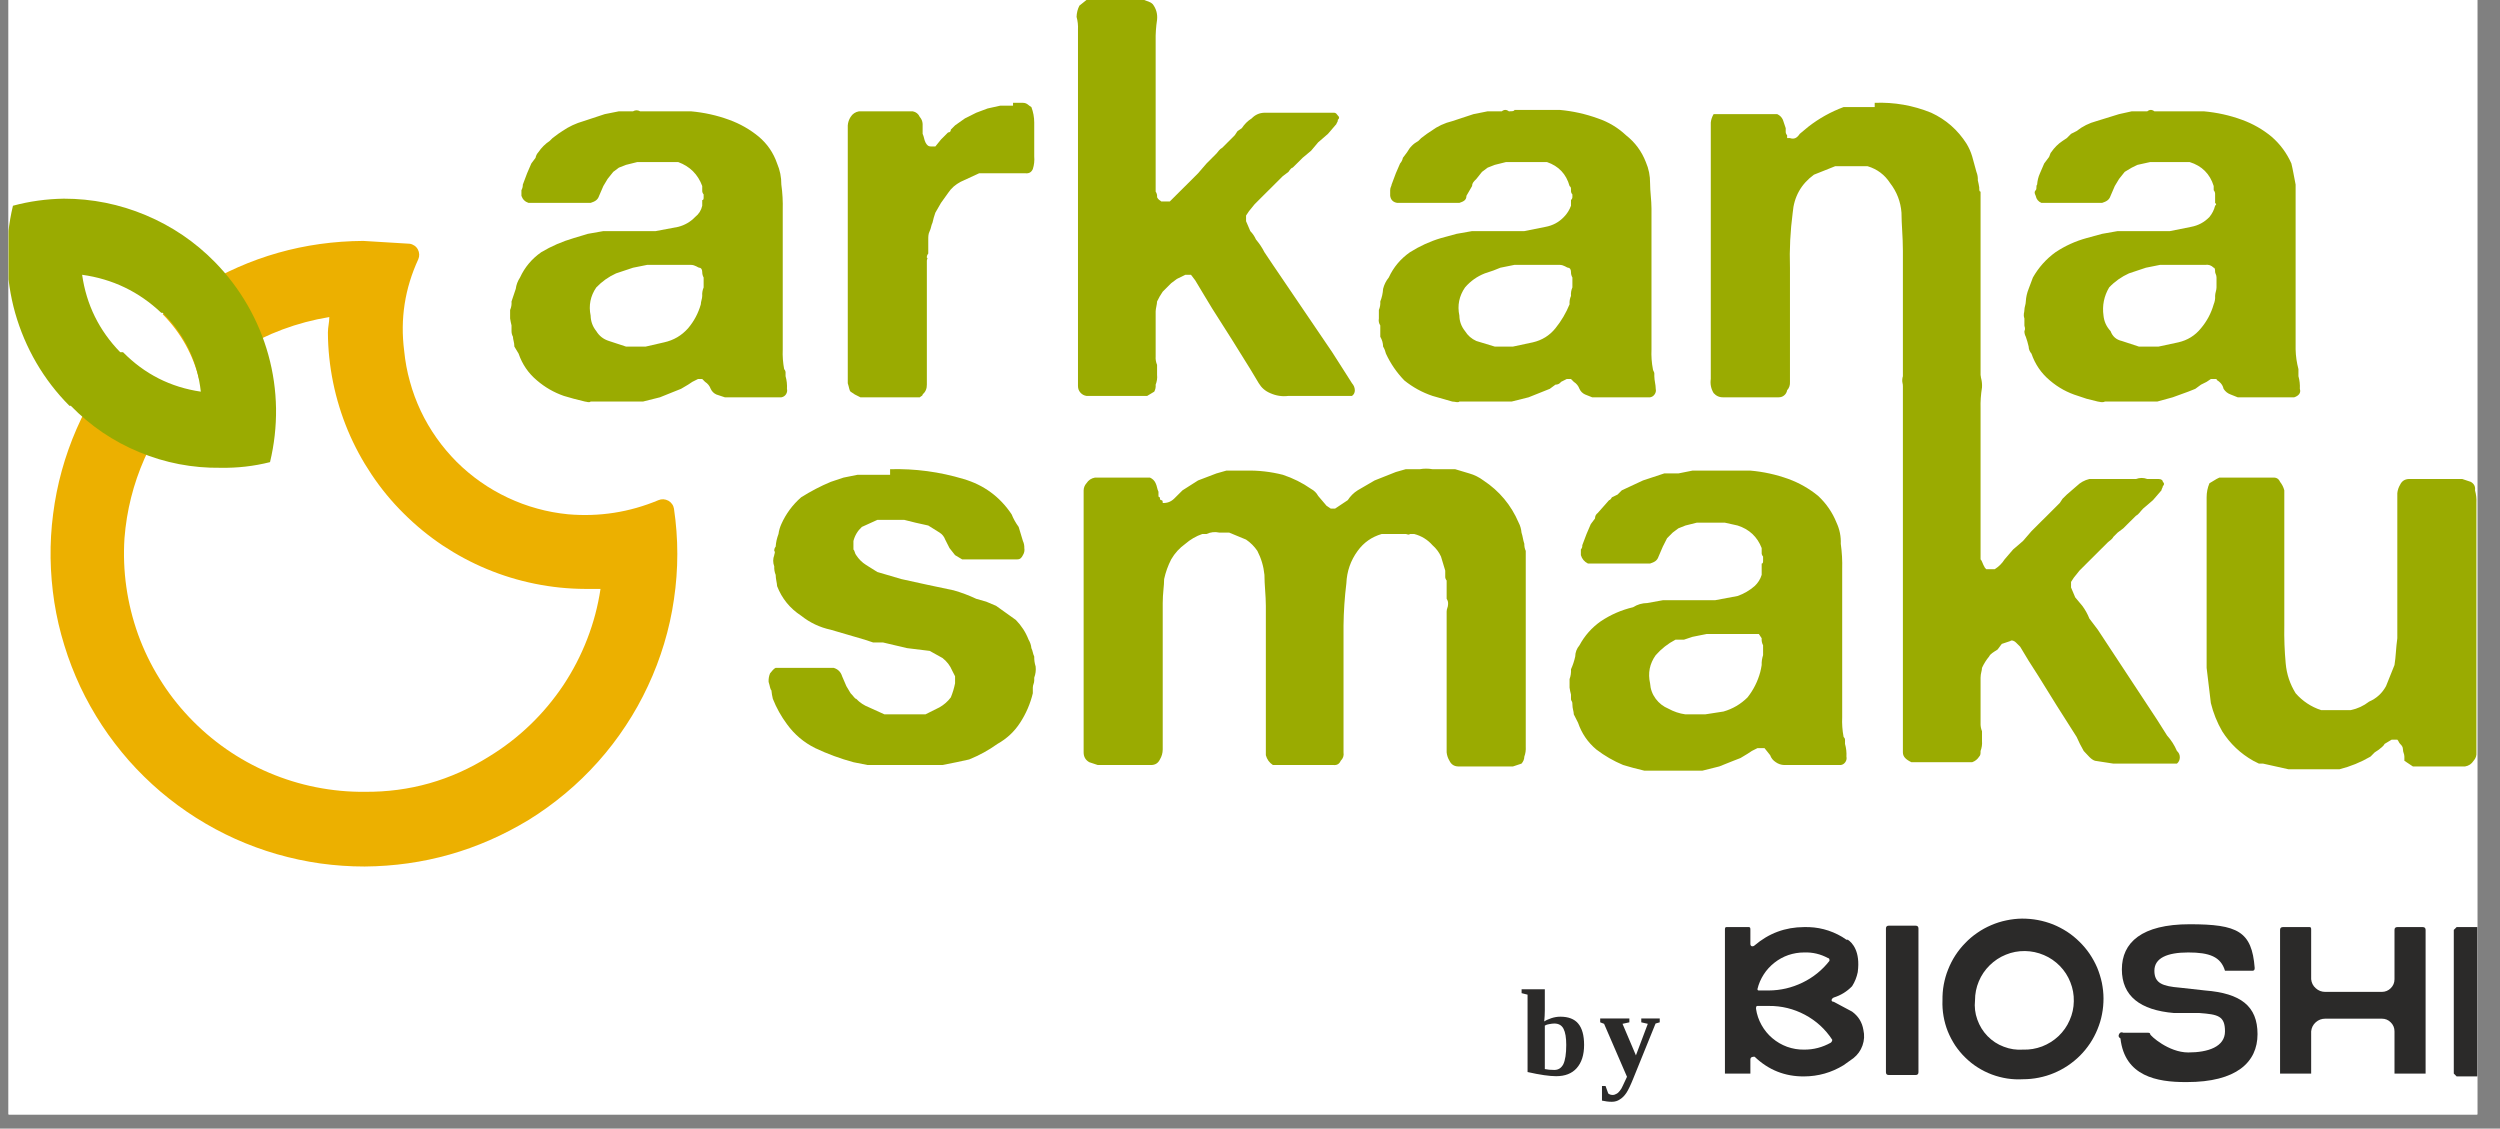 <svg xmlns="http://www.w3.org/2000/svg" xmlns:xlink="http://www.w3.org/1999/xlink" width="175" zoomAndPan="magnify" viewBox="0 0 131.25 59.25" height="79" preserveAspectRatio="xMidYMid meet" version="1.0"><rect x="0" y="0" width="131.25" height="59.25" fill="#808080" stroke="none"/><defs><g/><clipPath id="7a6b76cc94"><path d="M 0.449 0 L 130.059 0 L 130.059 58.508 L 0.449 58.508 Z M 0.449 0 " clip-rule="nonzero"/></clipPath><clipPath id="4bc9885136"><path d="M 128 48 L 130.059 48 L 130.059 57 L 128 57 Z M 128 48 " clip-rule="nonzero"/></clipPath><clipPath id="1460630b7d"><path d="M 0.449 10 L 15 10 L 15 25 L 0.449 25 Z M 0.449 10 " clip-rule="nonzero"/></clipPath><clipPath id="aae97ad620"><path d="M 115 25 L 130.059 25 L 130.059 41 L 115 41 Z M 115 25 " clip-rule="nonzero"/></clipPath></defs><g clip-path="url(#7a6b76cc94)"><path fill="#ffffff" d="M 0.449 0 L 130.059 0 L 130.059 58.508 L 0.449 58.508 Z M 0.449 0 " fill-opacity="1" fill-rule="nonzero"/><path fill="#ffffff" d="M 0.449 0 L 130.059 0 L 130.059 58.508 L 0.449 58.508 Z M 0.449 0 " fill-opacity="1" fill-rule="nonzero"/></g><path fill="#2b2a29" d="M 99.16 48.598 L 100.57 48.598 C 100.668 48.598 100.719 48.648 100.719 48.746 L 100.719 56.289 C 100.719 56.391 100.668 56.438 100.57 56.438 L 99.16 56.438 C 99.062 56.438 99.012 56.391 99.012 56.289 L 99.012 48.746 C 99.012 48.648 99.062 48.598 99.16 48.598 Z M 99.16 48.598 " fill-opacity="1" fill-rule="nonzero"/><path fill="#2b2a29" d="M 101.98 52.52 C 101.977 52.238 101.996 51.965 102.047 51.691 C 102.098 51.418 102.172 51.152 102.277 50.895 C 102.379 50.637 102.504 50.391 102.656 50.156 C 102.809 49.922 102.98 49.707 103.176 49.508 C 103.367 49.309 103.578 49.129 103.809 48.973 C 104.039 48.812 104.281 48.68 104.539 48.57 C 104.793 48.461 105.059 48.375 105.332 48.32 C 105.602 48.262 105.879 48.23 106.156 48.227 C 106.434 48.227 106.711 48.25 106.984 48.301 C 107.258 48.352 107.527 48.43 107.785 48.531 C 108.043 48.637 108.289 48.766 108.52 48.914 C 108.754 49.066 108.969 49.242 109.168 49.438 C 109.367 49.633 109.547 49.844 109.703 50.074 C 109.859 50.305 109.992 50.547 110.102 50.801 C 110.207 51.059 110.289 51.32 110.348 51.594 C 110.402 51.867 110.434 52.141 110.434 52.418 C 110.434 52.695 110.41 52.973 110.355 53.246 C 110.305 53.52 110.223 53.781 110.117 54.039 C 110.012 54.297 109.883 54.543 109.73 54.773 C 109.574 55.004 109.402 55.219 109.203 55.418 C 109.008 55.613 108.793 55.789 108.562 55.945 C 108.332 56.098 108.086 56.23 107.832 56.336 C 107.574 56.445 107.309 56.523 107.035 56.578 C 106.762 56.633 106.484 56.66 106.207 56.66 C 105.93 56.676 105.652 56.664 105.375 56.621 C 105.102 56.578 104.832 56.508 104.57 56.41 C 104.309 56.312 104.062 56.188 103.828 56.039 C 103.59 55.891 103.375 55.715 103.176 55.52 C 102.977 55.328 102.801 55.113 102.645 54.883 C 102.492 54.648 102.363 54.402 102.258 54.145 C 102.156 53.887 102.082 53.621 102.035 53.348 C 101.988 53.07 101.969 52.797 101.98 52.52 Z M 106.207 55.105 C 106.555 55.117 106.887 55.059 107.211 54.938 C 107.535 54.812 107.82 54.633 108.074 54.395 C 108.324 54.156 108.52 53.879 108.656 53.562 C 108.797 53.246 108.871 52.914 108.875 52.57 C 108.883 52.223 108.824 51.891 108.695 51.57 C 108.57 51.246 108.383 50.961 108.145 50.715 C 107.902 50.469 107.621 50.273 107.305 50.141 C 106.984 50.004 106.652 49.934 106.309 49.93 C 105.961 49.926 105.625 49.988 105.305 50.121 C 104.984 50.25 104.703 50.438 104.457 50.68 C 104.211 50.922 104.02 51.203 103.887 51.523 C 103.754 51.84 103.688 52.172 103.688 52.52 C 103.652 52.863 103.691 53.199 103.809 53.527 C 103.926 53.855 104.102 54.145 104.344 54.395 C 104.59 54.645 104.871 54.832 105.199 54.953 C 105.523 55.078 105.859 55.129 106.207 55.105 Z M 106.207 55.105 " fill-opacity="1" fill-rule="nonzero"/><path fill="#2b2a29" d="M 111.473 54.219 L 112.734 54.219 C 112.809 54.219 112.883 54.219 112.883 54.293 C 112.883 54.367 113.844 55.254 114.883 55.254 C 115.922 55.254 116.812 54.957 116.812 54.145 C 116.812 53.332 116.441 53.258 115.477 53.184 L 114.141 53.184 C 112.363 53.035 111.398 52.297 111.398 50.891 C 111.398 49.484 112.438 48.523 114.957 48.523 C 117.48 48.523 118.223 48.895 118.371 50.816 C 118.371 50.965 118.297 50.965 118.223 50.965 L 116.812 50.965 C 116.59 50.227 115.996 50.004 114.883 50.004 C 113.77 50.004 113.105 50.301 113.105 50.965 C 113.105 51.629 113.551 51.777 114.438 51.852 L 115.773 52 C 117.629 52.148 118.52 52.812 118.52 54.293 C 118.52 55.773 117.406 56.809 114.809 56.809 L 114.734 56.809 C 113.254 56.809 111.547 56.512 111.324 54.516 C 111.227 54.465 111.203 54.391 111.25 54.293 C 111.301 54.195 111.375 54.172 111.473 54.219 Z M 111.473 54.219 " fill-opacity="1" fill-rule="nonzero"/><g clip-path="url(#4bc9885136)"><path fill="#2b2a29" d="M 128.973 48.672 L 130.309 48.672 C 130.457 48.672 130.457 48.746 130.457 48.82 L 130.457 56.363 C 130.457 56.438 130.457 56.512 130.309 56.512 L 128.973 56.512 L 128.824 56.363 L 128.824 48.82 Z M 128.973 48.672 " fill-opacity="1" fill-rule="nonzero"/></g><path fill="#2b2a29" d="M 97.828 54.07 C 97.762 53.668 97.562 53.348 97.234 53.109 L 96.27 52.594 C 96.121 52.594 96.121 52.445 96.27 52.371 C 96.641 52.254 96.961 52.059 97.234 51.777 C 97.379 51.551 97.477 51.305 97.531 51.039 C 97.68 49.93 97.234 49.484 97.012 49.336 L 96.938 49.336 L 96.715 49.188 C 96.098 48.824 95.43 48.652 94.711 48.672 C 93.73 48.676 92.863 48.996 92.117 49.633 C 92.043 49.707 91.895 49.707 91.895 49.559 L 91.895 48.82 C 91.895 48.746 91.895 48.672 91.82 48.672 L 90.633 48.672 C 90.559 48.672 90.559 48.746 90.559 48.82 L 90.559 56.363 L 91.895 56.363 L 91.895 55.625 C 91.895 55.477 92.043 55.477 92.117 55.477 C 92.84 56.172 93.707 56.52 94.711 56.512 C 95.461 56.508 96.152 56.312 96.789 55.922 L 97.309 55.551 C 97.527 55.375 97.688 55.152 97.781 54.887 C 97.875 54.617 97.891 54.348 97.828 54.07 Z M 94.711 50.004 C 95.16 49.988 95.578 50.086 95.973 50.301 C 96.047 50.301 96.047 50.371 96.047 50.445 C 95.664 50.934 95.191 51.316 94.633 51.586 C 94.07 51.859 93.48 51.996 92.859 52 L 92.34 52 C 92.289 52 92.266 51.977 92.266 51.926 C 92.332 51.652 92.441 51.398 92.594 51.16 C 92.746 50.922 92.934 50.719 93.156 50.543 C 93.379 50.367 93.621 50.234 93.887 50.141 C 94.156 50.051 94.43 50.004 94.711 50.004 Z M 94.711 55.105 C 94.406 55.109 94.113 55.059 93.824 54.957 C 93.539 54.852 93.281 54.703 93.047 54.504 C 92.816 54.309 92.629 54.078 92.48 53.812 C 92.332 53.547 92.234 53.262 92.191 52.961 C 92.191 52.887 92.191 52.812 92.266 52.812 L 92.859 52.812 C 93.531 52.805 94.164 52.961 94.754 53.273 C 95.348 53.59 95.828 54.027 96.195 54.59 C 96.191 54.648 96.164 54.699 96.121 54.738 C 95.684 54.984 95.215 55.109 94.711 55.105 Z M 94.711 55.105 " fill-opacity="1" fill-rule="nonzero"/><path fill="#2b2a29" d="M 125.043 53.48 L 122.078 53.48 C 121.887 53.48 121.719 53.543 121.578 53.668 C 121.434 53.797 121.355 53.957 121.336 54.145 L 121.336 56.363 L 119.703 56.363 L 119.703 48.82 C 119.703 48.723 119.754 48.672 119.852 48.672 L 121.262 48.672 C 121.336 48.672 121.336 48.746 121.336 48.82 L 121.336 51.41 C 121.355 51.598 121.434 51.758 121.578 51.883 C 121.719 52.012 121.887 52.074 122.078 52.074 L 125.043 52.074 C 125.227 52.074 125.387 52.008 125.516 51.879 C 125.645 51.75 125.711 51.594 125.711 51.41 L 125.711 48.82 C 125.711 48.723 125.762 48.672 125.859 48.672 L 127.195 48.672 C 127.293 48.672 127.344 48.723 127.344 48.82 L 127.344 56.363 L 125.711 56.363 L 125.711 54.145 C 125.711 53.961 125.645 53.805 125.516 53.676 C 125.387 53.543 125.227 53.48 125.043 53.48 Z M 125.043 53.48 " fill-opacity="1" fill-rule="nonzero"/><path fill="#ecb000" d="M 34.57 26.258 C 33.047 26.895 31.465 27.141 29.824 27 C 29.273 26.945 28.734 26.848 28.203 26.699 C 27.672 26.555 27.16 26.363 26.66 26.129 C 26.164 25.895 25.688 25.621 25.238 25.305 C 24.785 24.988 24.367 24.637 23.977 24.25 C 23.59 23.859 23.234 23.441 22.918 22.992 C 22.602 22.543 22.324 22.07 22.09 21.574 C 21.855 21.074 21.664 20.562 21.52 20.031 C 21.371 19.504 21.273 18.965 21.219 18.418 C 21.004 16.746 21.254 15.141 21.961 13.609 C 21.996 13.527 22.012 13.441 22.008 13.352 C 22.004 13.262 21.98 13.176 21.938 13.098 C 21.895 13.016 21.836 12.949 21.762 12.898 C 21.688 12.848 21.605 12.812 21.516 12.797 L 19.07 12.648 C 15.977 12.668 13.109 13.48 10.469 15.09 C 9.793 15.516 9.152 15.984 8.539 16.496 C 9.504 17.477 10.148 18.633 10.469 19.973 C 11.098 19.371 11.789 18.852 12.543 18.418 C 14.008 17.516 15.59 16.926 17.289 16.645 C 17.289 16.938 17.215 17.16 17.215 17.457 C 17.219 18.34 17.312 19.215 17.488 20.078 C 17.664 20.941 17.922 21.781 18.262 22.598 C 18.602 23.41 19.02 24.184 19.512 24.918 C 20.004 25.652 20.562 26.332 21.191 26.953 C 21.816 27.578 22.496 28.137 23.23 28.629 C 23.965 29.117 24.742 29.535 25.559 29.875 C 26.375 30.215 27.219 30.473 28.086 30.648 C 28.953 30.824 29.828 30.914 30.711 30.918 L 31.527 30.918 C 31.391 31.82 31.16 32.699 30.828 33.551 C 30.5 34.402 30.082 35.207 29.578 35.969 C 29.07 36.727 28.488 37.426 27.828 38.059 C 27.172 38.691 26.449 39.246 25.668 39.723 C 23.676 40.973 21.5 41.59 19.145 41.57 C 18.281 41.578 17.43 41.496 16.586 41.328 C 15.738 41.16 14.922 40.906 14.129 40.57 C 13.336 40.234 12.586 39.82 11.879 39.328 C 11.172 38.836 10.523 38.277 9.93 37.652 C 9.34 37.027 8.816 36.352 8.367 35.617 C 7.914 34.887 7.543 34.117 7.25 33.309 C 6.961 32.5 6.754 31.668 6.633 30.82 C 6.512 29.969 6.48 29.113 6.535 28.258 C 6.648 26.809 6.996 25.418 7.582 24.086 C 8.168 22.754 8.957 21.555 9.949 20.488 C 8.598 20.191 7.434 19.547 6.461 18.566 C 5.965 19.164 5.512 19.793 5.102 20.453 C 4.695 21.113 4.332 21.801 4.023 22.512 C 3.711 23.227 3.453 23.957 3.246 24.703 C 3.039 25.453 2.887 26.211 2.789 26.984 C 2.688 27.754 2.645 28.527 2.656 29.305 C 2.668 30.078 2.734 30.852 2.852 31.617 C 2.973 32.387 3.148 33.141 3.379 33.883 C 3.605 34.625 3.887 35.348 4.215 36.051 C 4.547 36.754 4.926 37.43 5.355 38.082 C 5.781 38.73 6.254 39.344 6.766 39.93 C 7.281 40.512 7.836 41.055 8.426 41.559 C 9.02 42.062 9.645 42.523 10.301 42.938 C 10.961 43.355 11.645 43.723 12.355 44.043 C 13.062 44.359 13.793 44.629 14.539 44.844 C 15.289 45.059 16.047 45.223 16.82 45.332 C 17.59 45.438 18.363 45.492 19.145 45.492 C 22.234 45.465 25.102 44.652 27.746 43.051 C 28.426 42.633 29.07 42.164 29.684 41.652 C 30.297 41.141 30.867 40.586 31.398 39.992 C 31.93 39.395 32.414 38.766 32.852 38.098 C 33.293 37.434 33.68 36.738 34.016 36.016 C 34.355 35.293 34.637 34.551 34.867 33.789 C 35.098 33.023 35.27 32.246 35.383 31.461 C 35.5 30.672 35.559 29.879 35.559 29.082 C 35.559 28.285 35.5 27.492 35.383 26.703 C 35.367 26.613 35.336 26.531 35.281 26.461 C 35.23 26.387 35.164 26.328 35.086 26.285 C 35.004 26.242 34.918 26.219 34.828 26.211 C 34.738 26.207 34.652 26.223 34.57 26.258 Z M 34.57 26.258 " fill-opacity="1" fill-rule="nonzero"/><g clip-path="url(#1460630b7d)"><path fill="#9aab01" d="M 4.312 14.426 C 5.91 14.648 7.293 15.312 8.465 16.422 L 8.539 16.422 C 9.695 17.566 10.363 18.945 10.543 20.562 C 8.949 20.328 7.59 19.637 6.461 18.492 L 6.312 18.492 C 5.203 17.352 4.535 15.996 4.312 14.426 M 3.348 10.43 C 2.441 10.445 1.551 10.566 0.68 10.801 C 0.457 11.727 0.359 12.672 0.379 13.625 C 0.398 14.578 0.539 15.516 0.797 16.434 C 1.059 17.352 1.43 18.227 1.91 19.051 C 2.391 19.875 2.969 20.625 3.645 21.305 L 3.719 21.305 C 4.75 22.363 5.945 23.172 7.312 23.738 C 8.68 24.305 10.102 24.578 11.578 24.559 C 12.457 24.574 13.324 24.477 14.176 24.262 C 14.398 23.336 14.504 22.398 14.492 21.445 C 14.477 20.492 14.344 19.555 14.09 18.637 C 13.836 17.719 13.473 16.848 12.996 16.02 C 12.52 15.195 11.949 14.441 11.281 13.758 C 10.238 12.695 9.027 11.875 7.652 11.297 C 6.273 10.719 4.84 10.43 3.348 10.43 Z M 3.348 10.43 " fill-opacity="1" fill-rule="nonzero"/></g><path fill="#9aab01" d="M 41.242 19.75 C 41.305 19.969 41.328 20.191 41.316 20.414 C 41.34 20.52 41.32 20.613 41.266 20.699 C 41.207 20.789 41.125 20.84 41.02 20.859 L 38.055 20.859 L 37.609 20.711 C 37.473 20.648 37.375 20.551 37.312 20.414 C 37.254 20.258 37.156 20.137 37.016 20.047 L 36.867 19.898 L 36.645 19.898 L 36.348 20.047 L 36.125 20.195 L 35.754 20.414 L 35.383 20.562 L 34.645 20.859 L 33.754 21.082 L 31.008 21.082 C 30.934 21.156 30.785 21.082 30.711 21.082 L 30.121 20.934 L 29.602 20.785 C 29.078 20.602 28.609 20.332 28.191 19.973 C 27.738 19.594 27.418 19.125 27.227 18.566 L 27.004 18.195 C 27.004 17.973 26.93 17.828 26.93 17.68 C 26.879 17.586 26.855 17.488 26.855 17.383 L 26.855 17.086 C 26.824 16.965 26.801 16.84 26.781 16.719 L 26.781 16.273 C 26.844 16.133 26.867 15.984 26.855 15.828 L 27.078 15.164 C 27.105 14.949 27.18 14.754 27.301 14.57 C 27.551 14.027 27.922 13.586 28.414 13.242 C 28.949 12.922 29.52 12.676 30.121 12.5 L 30.859 12.277 L 31.676 12.133 L 34.422 12.133 L 35.605 11.91 C 35.953 11.82 36.25 11.648 36.496 11.391 C 36.691 11.238 36.816 11.039 36.867 10.801 L 36.867 10.504 C 36.941 10.504 36.941 10.43 36.941 10.355 L 36.941 10.207 C 36.887 10.145 36.859 10.07 36.867 9.984 L 36.867 9.766 C 36.641 9.152 36.219 8.734 35.605 8.508 L 33.457 8.508 L 32.863 8.656 L 32.492 8.801 L 32.195 9.023 L 31.898 9.395 L 31.676 9.766 L 31.453 10.281 C 31.379 10.504 31.23 10.578 31.008 10.652 L 27.746 10.652 C 27.562 10.59 27.438 10.465 27.375 10.281 L 27.375 9.984 C 27.426 9.895 27.449 9.797 27.449 9.691 L 27.672 9.098 L 27.895 8.582 L 28.117 8.285 C 28.137 8.172 28.188 8.074 28.266 7.988 C 28.426 7.754 28.621 7.555 28.859 7.398 L 29.008 7.25 L 29.305 7.027 L 29.527 6.879 C 29.867 6.645 30.238 6.473 30.637 6.359 L 31.75 5.992 L 32.492 5.844 L 33.234 5.844 C 33.359 5.773 33.48 5.773 33.605 5.844 L 36.273 5.844 C 36.961 5.906 37.629 6.051 38.277 6.289 C 38.848 6.496 39.367 6.789 39.836 7.176 C 40.285 7.555 40.605 8.023 40.797 8.582 C 40.949 8.934 41.023 9.305 41.02 9.691 C 41.082 10.133 41.105 10.574 41.094 11.02 L 41.094 18.344 C 41.078 18.691 41.105 19.039 41.168 19.379 C 41.227 19.441 41.25 19.516 41.242 19.602 Z M 36.941 15.238 L 36.941 14.57 C 36.891 14.48 36.867 14.383 36.867 14.277 C 36.867 14.129 36.793 14.055 36.719 14.055 C 36.645 14.055 36.496 13.906 36.273 13.906 L 33.977 13.906 L 33.234 14.055 L 32.344 14.352 C 31.949 14.531 31.605 14.777 31.305 15.09 C 30.996 15.539 30.898 16.035 31.008 16.57 C 31.016 16.875 31.113 17.145 31.305 17.383 C 31.461 17.641 31.684 17.812 31.973 17.902 L 32.863 18.195 L 33.902 18.195 L 34.867 17.973 C 35.367 17.863 35.785 17.617 36.125 17.234 C 36.438 16.863 36.66 16.445 36.793 15.977 C 36.793 15.828 36.867 15.68 36.867 15.535 C 36.855 15.379 36.883 15.23 36.941 15.09 Z M 36.941 15.238 " fill-opacity="1" fill-rule="nonzero"/><path fill="#9aab01" d="M 53.184 5.398 L 53.703 5.398 C 53.926 5.398 54 5.547 54.148 5.621 C 54.246 5.883 54.297 6.156 54.297 6.434 L 54.297 8.211 C 54.316 8.438 54.293 8.66 54.223 8.875 C 54.152 9.039 54.027 9.113 53.852 9.098 L 51.402 9.098 L 50.438 9.543 C 50.164 9.684 49.941 9.879 49.773 10.133 L 49.402 10.652 L 49.105 11.168 C 49.043 11.34 48.996 11.512 48.957 11.688 C 48.883 11.836 48.883 11.984 48.809 12.133 C 48.734 12.277 48.734 12.426 48.734 12.574 L 48.734 13.312 C 48.676 13.379 48.652 13.453 48.66 13.535 C 48.734 13.535 48.66 13.609 48.66 13.684 L 48.66 20.195 C 48.664 20.402 48.59 20.574 48.438 20.711 C 48.438 20.785 48.363 20.785 48.289 20.859 L 45.172 20.859 L 44.879 20.711 L 44.656 20.562 C 44.582 20.488 44.582 20.34 44.508 20.121 L 44.508 6.582 C 44.52 6.426 44.57 6.277 44.656 6.141 C 44.758 5.977 44.906 5.879 45.098 5.844 L 47.918 5.844 C 48.094 5.879 48.215 5.977 48.289 6.141 C 48.383 6.246 48.43 6.367 48.438 6.508 L 48.438 7.027 C 48.512 7.176 48.512 7.324 48.586 7.473 C 48.66 7.617 48.734 7.691 48.883 7.691 L 49.105 7.691 L 49.402 7.324 L 49.773 6.953 C 49.871 6.953 49.918 6.902 49.918 6.805 L 50.141 6.582 L 50.66 6.215 L 51.254 5.918 L 51.848 5.695 L 52.516 5.547 L 53.184 5.547 Z M 53.184 5.398 " fill-opacity="1" fill-rule="nonzero"/><path fill="#9aab01" d="M 57.336 0 L 60.078 0 C 60.227 0.074 60.375 0.074 60.523 0.223 C 60.703 0.465 60.777 0.734 60.746 1.035 C 60.691 1.402 60.664 1.773 60.672 2.145 L 60.672 10.059 C 60.734 10.148 60.758 10.246 60.746 10.355 C 60.82 10.504 60.895 10.504 60.969 10.578 L 61.414 10.578 L 61.934 10.059 L 62.379 9.617 L 62.898 9.098 L 63.344 8.582 L 63.863 8.062 C 63.938 7.988 64.012 7.84 64.16 7.766 L 64.824 7.102 L 64.973 6.879 L 65.195 6.73 C 65.332 6.52 65.504 6.348 65.715 6.215 C 65.898 6.023 66.121 5.926 66.383 5.918 L 70.016 5.918 C 70.164 5.918 70.164 5.992 70.238 6.066 C 70.324 6.141 70.324 6.215 70.238 6.289 C 70.238 6.434 70.164 6.434 70.164 6.508 L 69.719 7.027 L 69.203 7.473 L 68.832 7.914 L 68.387 8.285 L 68.164 8.508 L 67.867 8.801 C 67.816 8.801 67.742 8.875 67.645 9.023 L 67.348 9.246 L 66.234 10.355 L 65.863 10.727 L 65.566 11.094 L 65.418 11.316 L 65.418 11.613 L 65.641 12.133 C 65.766 12.262 65.867 12.41 65.938 12.574 C 66.113 12.781 66.262 13 66.383 13.242 L 66.828 13.906 L 69.941 18.492 L 70.461 19.305 L 70.98 20.121 C 71.074 20.227 71.125 20.348 71.129 20.488 C 71.129 20.613 71.082 20.711 70.98 20.785 L 67.645 20.785 C 67.309 20.828 66.988 20.777 66.68 20.637 C 66.426 20.531 66.227 20.355 66.086 20.121 L 65.641 19.379 L 64.676 17.828 L 63.641 16.199 L 63.195 15.461 L 62.75 14.719 L 62.527 14.426 L 62.23 14.426 L 61.785 14.645 L 61.488 14.867 L 61.043 15.312 C 60.93 15.477 60.828 15.648 60.746 15.828 C 60.746 15.977 60.672 16.199 60.672 16.348 L 60.672 18.715 C 60.66 18.867 60.688 19.016 60.746 19.156 L 60.746 19.676 C 60.766 19.855 60.738 20.027 60.672 20.195 C 60.684 20.324 60.66 20.449 60.598 20.562 L 60.227 20.785 L 57.039 20.785 C 56.91 20.766 56.805 20.707 56.719 20.609 C 56.633 20.512 56.594 20.398 56.594 20.266 L 56.594 1.555 C 56.605 1.328 56.582 1.105 56.52 0.887 C 56.527 0.68 56.574 0.48 56.668 0.297 L 57.039 0 Z M 57.336 0 " fill-opacity="1" fill-rule="nonzero"/><path fill="#9aab01" d="M 86.852 19.75 C 86.852 19.973 86.926 20.195 86.926 20.414 C 86.949 20.52 86.93 20.613 86.871 20.699 C 86.812 20.789 86.734 20.84 86.629 20.859 L 83.59 20.859 L 83.219 20.711 C 83.082 20.648 82.984 20.551 82.922 20.414 C 82.863 20.258 82.766 20.137 82.625 20.047 L 82.477 19.898 L 82.254 19.898 L 81.957 20.047 C 81.883 20.145 81.785 20.195 81.66 20.195 L 81.363 20.414 L 80.25 20.859 L 79.359 21.082 L 76.617 21.082 C 76.543 21.156 76.395 21.082 76.246 21.082 L 75.207 20.785 C 74.664 20.602 74.172 20.332 73.727 19.973 C 73.324 19.555 73.004 19.09 72.762 18.566 C 72.73 18.434 72.684 18.312 72.613 18.195 C 72.609 18.012 72.559 17.836 72.465 17.68 L 72.465 17.086 C 72.391 16.973 72.367 16.852 72.391 16.719 L 72.391 16.273 C 72.449 16.133 72.477 15.984 72.465 15.828 C 72.551 15.617 72.598 15.395 72.613 15.164 C 72.668 14.945 72.766 14.746 72.91 14.57 C 73.16 14.027 73.531 13.586 74.023 13.242 C 74.531 12.922 75.074 12.672 75.652 12.5 L 76.469 12.277 L 77.285 12.133 L 80.027 12.133 L 81.141 11.91 C 81.52 11.84 81.84 11.668 82.105 11.391 C 82.273 11.223 82.395 11.023 82.477 10.801 L 82.477 10.504 C 82.52 10.465 82.547 10.414 82.551 10.355 L 82.551 10.207 C 82.492 10.145 82.469 10.07 82.477 9.984 C 82.477 9.836 82.477 9.836 82.402 9.766 C 82.227 9.137 81.832 8.719 81.215 8.508 L 79.066 8.508 L 78.473 8.656 L 78.102 8.801 L 77.805 9.023 L 77.508 9.395 C 77.359 9.543 77.285 9.617 77.285 9.766 L 76.988 10.281 C 76.988 10.504 76.84 10.578 76.617 10.652 L 73.355 10.652 C 73.141 10.617 73.016 10.496 72.984 10.281 L 72.984 9.984 C 72.984 9.836 73.059 9.766 73.059 9.691 L 73.281 9.098 L 73.504 8.582 C 73.582 8.496 73.629 8.398 73.652 8.285 L 73.875 7.988 C 74.012 7.734 74.211 7.535 74.465 7.398 L 74.613 7.25 L 74.91 7.027 L 75.133 6.879 C 75.469 6.629 75.84 6.457 76.246 6.359 L 77.359 5.992 L 78.102 5.844 L 78.844 5.844 C 78.965 5.746 79.09 5.746 79.215 5.844 C 79.359 5.844 79.508 5.844 79.508 5.77 L 81.883 5.77 C 82.57 5.832 83.238 5.98 83.887 6.215 C 84.441 6.402 84.938 6.699 85.367 7.102 C 85.844 7.477 86.188 7.945 86.406 8.508 C 86.559 8.859 86.633 9.23 86.629 9.617 C 86.629 10.059 86.703 10.504 86.703 10.949 L 86.703 18.344 C 86.688 18.691 86.711 19.039 86.777 19.379 C 86.777 19.453 86.852 19.527 86.852 19.602 Z M 82.551 15.238 L 82.551 14.57 C 82.5 14.48 82.473 14.383 82.477 14.277 C 82.477 14.129 82.402 14.055 82.328 14.055 C 82.254 14.055 82.105 13.906 81.883 13.906 L 79.508 13.906 L 78.77 14.055 L 78.398 14.203 L 77.953 14.352 C 77.547 14.512 77.199 14.758 76.914 15.09 C 76.605 15.539 76.504 16.035 76.617 16.57 C 76.621 16.875 76.723 17.145 76.914 17.383 C 77.059 17.617 77.258 17.789 77.508 17.902 L 78.473 18.195 L 79.434 18.195 L 80.473 17.973 C 80.953 17.863 81.352 17.617 81.66 17.234 C 81.969 16.852 82.215 16.434 82.402 15.977 C 82.391 15.824 82.414 15.676 82.477 15.535 C 82.465 15.379 82.488 15.23 82.551 15.09 Z M 82.551 15.238 " fill-opacity="1" fill-rule="nonzero"/><path fill="#9aab01" d="M 98.422 5.398 C 99.445 5.359 100.434 5.531 101.387 5.918 C 102.164 6.277 102.781 6.82 103.242 7.543 C 103.371 7.754 103.469 7.977 103.539 8.211 L 103.762 9.023 C 103.82 9.168 103.844 9.312 103.836 9.469 C 103.867 9.59 103.891 9.715 103.91 9.836 C 103.91 9.984 103.91 10.059 103.98 10.059 L 103.98 20.266 C 103.988 20.406 103.949 20.531 103.863 20.641 C 103.781 20.754 103.672 20.824 103.539 20.859 L 100.496 20.859 C 100.305 20.824 100.156 20.727 100.051 20.562 C 99.938 20.438 99.891 20.289 99.902 20.121 L 99.902 13.168 C 99.902 12.426 99.828 11.762 99.828 11.168 C 99.785 10.594 99.586 10.074 99.234 9.617 C 98.949 9.176 98.555 8.879 98.051 8.727 L 96.344 8.727 L 95.23 9.172 C 94.555 9.668 94.184 10.332 94.117 11.168 C 93.992 12.125 93.941 13.09 93.973 14.055 L 93.973 20.047 C 93.984 20.215 93.938 20.363 93.824 20.488 C 93.805 20.598 93.754 20.688 93.668 20.758 C 93.586 20.828 93.488 20.859 93.379 20.859 L 90.484 20.859 C 90.277 20.867 90.105 20.793 89.965 20.637 C 89.828 20.41 89.777 20.16 89.816 19.898 L 89.816 6.434 C 89.832 6.277 89.883 6.129 89.965 5.992 L 93.305 5.992 C 93.441 6.055 93.539 6.152 93.602 6.289 L 93.75 6.73 L 93.75 6.879 C 93.742 6.965 93.766 7.039 93.824 7.102 L 93.824 7.25 L 93.973 7.25 C 94.191 7.324 94.34 7.25 94.488 7.027 L 94.934 6.656 C 95.5 6.215 96.117 5.871 96.789 5.621 L 98.422 5.621 Z M 98.422 5.398 " fill-opacity="1" fill-rule="nonzero"/><path fill="#9aab01" d="M 120.668 19.75 C 120.73 19.969 120.754 20.191 120.742 20.414 C 120.816 20.637 120.668 20.785 120.445 20.859 L 117.48 20.859 L 117.109 20.711 C 116.953 20.656 116.828 20.555 116.738 20.414 C 116.707 20.266 116.633 20.145 116.516 20.047 C 116.441 19.973 116.367 19.973 116.367 19.898 L 116.07 19.898 L 115.848 20.047 L 115.551 20.195 L 115.254 20.414 L 114.883 20.562 L 114.066 20.859 L 113.254 21.082 L 110.508 21.082 C 110.359 21.156 110.211 21.082 110.137 21.082 L 109.543 20.934 L 109.098 20.785 C 108.547 20.617 108.055 20.348 107.617 19.973 C 107.164 19.594 106.844 19.125 106.652 18.566 C 106.559 18.461 106.508 18.336 106.504 18.195 C 106.465 18.02 106.414 17.848 106.355 17.68 C 106.305 17.586 106.281 17.488 106.281 17.383 C 106.355 17.234 106.281 17.16 106.281 17.086 L 106.281 16.719 C 106.207 16.496 106.281 16.422 106.281 16.273 C 106.281 16.125 106.355 15.977 106.355 15.828 C 106.367 15.598 106.418 15.379 106.504 15.164 L 106.727 14.57 C 107.027 14.043 107.422 13.598 107.914 13.242 C 108.418 12.906 108.961 12.66 109.543 12.5 L 110.359 12.277 L 111.176 12.133 L 113.918 12.133 L 115.031 11.91 C 115.41 11.84 115.73 11.668 115.996 11.391 C 116.141 11.215 116.238 11.02 116.293 10.801 C 116.367 10.727 116.367 10.727 116.293 10.652 L 116.293 10.207 C 116.301 10.125 116.273 10.051 116.219 9.984 L 116.219 9.766 C 116.02 9.125 115.598 8.707 114.957 8.508 L 112.883 8.508 L 112.215 8.656 L 111.918 8.801 L 111.547 9.023 L 111.25 9.395 L 111.027 9.766 L 110.805 10.281 C 110.73 10.504 110.582 10.578 110.359 10.652 L 107.172 10.652 C 107.008 10.578 106.91 10.457 106.875 10.281 C 106.801 10.133 106.801 10.059 106.875 9.984 C 106.949 9.91 106.875 9.766 106.949 9.691 C 106.965 9.484 107.012 9.285 107.098 9.098 L 107.32 8.582 L 107.543 8.285 C 107.617 8.211 107.617 8.062 107.691 7.988 C 107.852 7.754 108.047 7.555 108.285 7.398 L 108.508 7.25 L 108.73 7.027 L 109.023 6.879 C 109.332 6.633 109.68 6.461 110.062 6.359 L 111.25 5.992 L 111.918 5.844 L 112.734 5.844 C 112.855 5.746 112.98 5.746 113.105 5.844 L 115.699 5.844 C 116.387 5.906 117.055 6.051 117.703 6.289 C 118.273 6.496 118.789 6.789 119.258 7.176 C 119.707 7.566 120.055 8.035 120.297 8.582 C 120.371 8.875 120.445 9.32 120.52 9.691 L 120.52 18.344 C 120.527 18.695 120.578 19.039 120.668 19.379 Z M 116.367 15.238 L 116.367 14.57 C 116.367 14.426 116.293 14.352 116.293 14.277 C 116.293 14.203 116.293 14.055 116.219 14.055 C 116.094 13.93 115.945 13.879 115.773 13.906 L 113.402 13.906 L 112.66 14.055 L 111.77 14.352 C 111.375 14.531 111.027 14.777 110.73 15.09 C 110.461 15.547 110.359 16.043 110.434 16.57 C 110.465 16.883 110.59 17.152 110.805 17.383 C 110.906 17.664 111.105 17.836 111.398 17.902 L 112.289 18.195 L 113.328 18.195 L 114.363 17.973 C 114.844 17.863 115.242 17.617 115.551 17.234 C 115.863 16.863 116.086 16.445 116.219 15.977 C 116.277 15.836 116.305 15.688 116.293 15.535 C 116.293 15.387 116.367 15.238 116.367 15.09 Z M 116.367 15.238 " fill-opacity="1" fill-rule="nonzero"/><path fill="#9aab01" d="M 46.73 24.633 C 48.043 24.598 49.328 24.77 50.586 25.148 C 51.652 25.461 52.492 26.078 53.109 27 C 53.203 27.234 53.328 27.457 53.48 27.664 L 53.703 28.402 C 53.758 28.52 53.781 28.645 53.777 28.773 C 53.801 28.906 53.773 29.031 53.703 29.145 C 53.629 29.293 53.555 29.367 53.406 29.367 L 50.512 29.367 L 50.141 29.145 L 49.848 28.773 L 49.625 28.332 C 49.566 28.172 49.469 28.051 49.328 27.961 L 48.734 27.59 L 48.066 27.441 L 47.473 27.293 L 46.062 27.293 L 45.246 27.664 C 45.027 27.867 44.879 28.113 44.805 28.402 L 44.805 28.848 C 44.879 28.922 44.879 29.07 44.949 29.145 C 45.086 29.355 45.258 29.527 45.469 29.66 L 46.062 30.031 L 47.324 30.402 L 48.66 30.695 L 50.066 30.992 C 50.477 31.109 50.871 31.258 51.254 31.438 L 51.773 31.586 L 52.293 31.805 L 53.332 32.547 C 53.625 32.848 53.848 33.191 54 33.582 C 54.082 33.719 54.133 33.867 54.148 34.027 C 54.223 34.172 54.223 34.32 54.297 34.469 C 54.293 34.645 54.316 34.82 54.371 34.988 C 54.395 35.191 54.367 35.387 54.297 35.578 L 54.297 35.727 C 54.297 35.875 54.223 35.949 54.223 36.098 L 54.223 36.395 C 54.09 36.949 53.867 37.465 53.555 37.945 C 53.25 38.414 52.855 38.781 52.367 39.055 C 51.906 39.387 51.41 39.656 50.883 39.871 L 50.215 40.016 L 49.477 40.164 L 45.543 40.164 L 44.805 40.016 C 44.113 39.828 43.445 39.582 42.801 39.277 C 42.203 38.98 41.707 38.559 41.316 38.02 C 41.012 37.609 40.762 37.164 40.574 36.688 C 40.539 36.543 40.512 36.395 40.5 36.246 C 40.426 36.172 40.426 36.023 40.352 35.801 C 40.344 35.648 40.367 35.5 40.426 35.355 C 40.5 35.281 40.574 35.137 40.723 35.062 L 43.766 35.062 C 43.992 35.129 44.141 35.277 44.211 35.504 L 44.434 36.023 L 44.656 36.395 C 44.805 36.539 44.879 36.688 44.949 36.688 C 45.141 36.887 45.363 37.035 45.617 37.133 L 46.434 37.504 L 48.586 37.504 L 49.328 37.133 C 49.559 37 49.758 36.828 49.918 36.613 C 50.016 36.375 50.09 36.129 50.141 35.875 L 50.141 35.504 L 49.992 35.211 C 49.879 34.941 49.707 34.719 49.477 34.543 L 48.809 34.172 L 47.621 34.027 L 46.359 33.73 L 45.84 33.73 L 45.395 33.582 L 43.617 33.062 C 43.039 32.938 42.52 32.691 42.059 32.324 C 41.473 31.941 41.051 31.426 40.797 30.77 C 40.797 30.625 40.723 30.402 40.723 30.18 C 40.664 30.039 40.641 29.891 40.648 29.734 C 40.574 29.539 40.574 29.34 40.648 29.145 C 40.648 29.07 40.723 28.996 40.648 28.922 C 40.645 28.836 40.668 28.762 40.723 28.699 C 40.738 28.469 40.789 28.25 40.871 28.035 C 40.895 27.855 40.945 27.684 41.02 27.516 C 41.262 26.973 41.609 26.504 42.059 26.109 C 42.555 25.797 43.074 25.523 43.617 25.297 L 44.285 25.074 L 45.023 24.926 L 46.73 24.926 Z M 46.73 24.633 " fill-opacity="1" fill-rule="nonzero"/><path fill="#9aab01" d="M 65.418 24.707 C 66.07 24.691 66.715 24.766 67.348 24.926 C 67.879 25.102 68.375 25.348 68.832 25.668 C 68.992 25.754 69.117 25.875 69.203 26.035 L 69.645 26.555 L 69.867 26.703 L 70.09 26.703 L 70.758 26.258 C 70.895 26.047 71.066 25.875 71.277 25.742 L 72.168 25.223 L 73.281 24.781 L 73.801 24.633 L 74.539 24.633 C 74.762 24.594 74.984 24.594 75.207 24.633 L 76.395 24.633 L 77.137 24.855 C 77.406 24.93 77.652 25.055 77.879 25.223 C 78.719 25.777 79.336 26.52 79.73 27.441 C 79.816 27.605 79.863 27.777 79.879 27.961 C 79.953 28.184 79.953 28.332 80.027 28.551 C 80.023 28.68 80.047 28.805 80.102 28.922 L 80.102 39.203 C 80.113 39.383 80.09 39.555 80.027 39.723 C 80.023 39.863 79.973 39.984 79.879 40.09 L 79.434 40.238 L 76.543 40.238 C 76.336 40.23 76.188 40.129 76.098 39.941 C 76.016 39.809 75.965 39.66 75.949 39.5 L 75.949 32.102 C 75.949 31.953 76.023 31.879 76.023 31.734 C 76.035 31.625 76.012 31.527 75.949 31.438 L 75.949 30.477 C 75.895 30.41 75.867 30.336 75.875 30.254 L 75.875 29.957 L 75.652 29.219 C 75.547 28.988 75.398 28.793 75.207 28.625 C 74.949 28.332 74.625 28.133 74.246 28.035 L 74.023 28.035 C 73.949 28.109 73.875 28.035 73.801 28.035 L 72.539 28.035 C 72.016 28.188 71.598 28.48 71.277 28.922 C 70.906 29.43 70.711 29.996 70.684 30.625 C 70.594 31.359 70.543 32.102 70.535 32.844 L 70.535 39.5 C 70.562 39.672 70.512 39.82 70.387 39.941 C 70.316 40.105 70.195 40.18 70.016 40.164 L 66.828 40.164 C 66.637 40.039 66.516 39.867 66.457 39.648 L 66.457 31.805 C 66.457 31.289 66.383 30.695 66.383 30.18 C 66.34 29.738 66.215 29.316 66.012 28.922 C 65.852 28.688 65.656 28.488 65.418 28.328 L 64.531 27.961 L 64.012 27.961 C 63.781 27.91 63.559 27.934 63.344 28.035 L 63.121 28.035 C 62.789 28.148 62.492 28.324 62.23 28.551 C 61.926 28.77 61.676 29.039 61.488 29.367 C 61.32 29.695 61.195 30.039 61.117 30.402 C 61.117 30.77 61.043 31.141 61.043 31.66 L 61.043 39.352 C 61.039 39.539 60.992 39.711 60.895 39.871 C 60.805 40.059 60.66 40.156 60.449 40.164 L 57.633 40.164 L 57.188 40.016 C 56.988 39.902 56.891 39.73 56.891 39.5 L 56.891 25.742 C 56.895 25.602 56.945 25.477 57.039 25.371 C 57.145 25.207 57.293 25.109 57.484 25.074 L 60.375 25.074 C 60.512 25.137 60.613 25.234 60.672 25.371 C 60.746 25.52 60.746 25.668 60.82 25.816 L 60.82 26.035 C 60.82 26.086 60.848 26.109 60.895 26.109 C 60.895 26.184 60.895 26.258 60.969 26.258 C 61.043 26.258 61.043 26.332 61.043 26.406 C 61.273 26.418 61.469 26.344 61.637 26.184 L 62.082 25.742 L 62.898 25.223 L 63.863 24.855 L 64.383 24.707 Z M 65.418 24.707 " fill-opacity="1" fill-rule="nonzero"/><path fill="#9aab01" d="M 96.863 39.055 C 96.926 39.273 96.949 39.496 96.938 39.723 C 96.961 39.824 96.941 39.918 96.883 40.008 C 96.824 40.094 96.746 40.148 96.641 40.164 L 93.676 40.164 C 93.512 40.16 93.363 40.109 93.23 40.016 C 93.09 39.926 92.988 39.805 92.934 39.648 L 92.637 39.277 L 92.266 39.277 L 91.969 39.426 L 91.746 39.574 L 91.375 39.797 L 91.004 39.941 L 90.262 40.238 L 89.371 40.461 L 86.332 40.461 L 85.738 40.312 L 85.219 40.164 C 84.715 39.953 84.246 39.684 83.812 39.352 C 83.359 38.973 83.039 38.504 82.848 37.945 L 82.625 37.504 C 82.625 37.355 82.551 37.207 82.551 36.984 C 82.551 36.762 82.477 36.836 82.477 36.688 L 82.477 36.465 C 82.445 36.344 82.418 36.223 82.402 36.098 L 82.402 35.652 C 82.465 35.484 82.488 35.312 82.477 35.137 C 82.574 34.922 82.648 34.699 82.699 34.469 C 82.703 34.246 82.777 34.051 82.922 33.879 C 83.195 33.371 83.566 32.953 84.035 32.621 C 84.559 32.27 85.125 32.023 85.738 31.879 C 85.965 31.734 86.211 31.664 86.48 31.66 L 87.297 31.512 L 90.039 31.512 L 91.227 31.289 C 91.555 31.172 91.852 31 92.117 30.77 C 92.293 30.605 92.418 30.41 92.488 30.18 L 92.488 29.586 C 92.562 29.586 92.562 29.512 92.562 29.441 L 92.562 29.219 C 92.504 29.156 92.48 29.082 92.488 28.996 L 92.488 28.773 C 92.258 28.18 91.836 27.785 91.227 27.59 L 90.559 27.441 L 89.078 27.441 L 88.484 27.59 L 88.113 27.738 L 87.816 27.961 L 87.52 28.258 L 87.297 28.699 L 87.074 29.219 C 87 29.441 86.852 29.512 86.629 29.586 L 83.367 29.586 C 83.18 29.492 83.055 29.344 82.996 29.145 L 82.996 28.848 C 83.051 28.785 83.078 28.711 83.07 28.625 L 83.293 28.035 L 83.516 27.516 L 83.738 27.219 C 83.738 27.098 83.785 27 83.887 26.926 L 84.477 26.258 C 84.477 26.258 84.551 26.258 84.625 26.109 L 84.922 25.965 L 85.145 25.742 L 86.258 25.223 L 87.371 24.855 L 88.113 24.855 L 88.855 24.707 L 91.895 24.707 C 92.582 24.766 93.25 24.914 93.898 25.148 C 94.465 25.355 94.984 25.652 95.453 26.035 C 95.879 26.434 96.203 26.902 96.418 27.441 C 96.582 27.793 96.656 28.164 96.641 28.551 C 96.703 28.992 96.727 29.438 96.715 29.883 L 96.715 37.648 C 96.699 38 96.723 38.344 96.789 38.688 C 96.832 38.727 96.859 38.773 96.863 38.832 Z M 92.562 34.543 L 92.562 33.879 C 92.5 33.762 92.477 33.637 92.488 33.508 L 92.34 33.285 L 89.594 33.285 L 88.855 33.434 L 88.41 33.582 L 87.965 33.582 C 87.566 33.789 87.223 34.059 86.926 34.395 C 86.605 34.844 86.508 35.336 86.629 35.875 C 86.648 36.176 86.746 36.445 86.926 36.688 C 87.102 36.922 87.324 37.094 87.594 37.207 C 87.871 37.359 88.168 37.461 88.484 37.504 L 89.52 37.504 L 90.484 37.355 C 90.969 37.215 91.387 36.969 91.746 36.613 C 92.059 36.215 92.281 35.773 92.414 35.281 C 92.445 35.16 92.469 35.039 92.488 34.914 C 92.48 34.734 92.508 34.562 92.562 34.395 Z M 92.562 34.543 " fill-opacity="1" fill-rule="nonzero"/><path fill="#9aab01" d="M 100.645 19.305 L 103.391 19.305 L 103.836 19.453 C 104 19.727 104.074 20.023 104.055 20.34 C 103.996 20.707 103.969 21.078 103.98 21.449 L 103.98 29.367 C 104.055 29.441 104.055 29.512 104.129 29.66 C 104.203 29.809 104.203 29.809 104.277 29.883 L 104.723 29.883 C 104.934 29.75 105.109 29.578 105.242 29.367 L 105.688 28.848 L 106.207 28.402 L 106.652 27.887 L 107.172 27.367 L 107.469 27.074 L 108.137 26.406 L 108.285 26.184 L 108.508 25.965 L 109.023 25.52 C 109.215 25.332 109.434 25.211 109.691 25.148 L 112.141 25.148 C 112.336 25.074 112.535 25.074 112.734 25.148 L 113.328 25.148 C 113.477 25.148 113.551 25.223 113.551 25.297 C 113.633 25.371 113.633 25.445 113.551 25.52 C 113.551 25.594 113.477 25.668 113.477 25.742 L 113.031 26.258 L 112.512 26.703 C 112.363 26.852 112.289 27 112.141 27.074 L 111.695 27.516 L 111.473 27.738 L 111.176 27.961 L 110.953 28.184 C 110.879 28.328 110.73 28.402 110.656 28.477 L 109.543 29.586 L 109.172 29.957 L 108.875 30.328 L 108.73 30.551 L 108.73 30.844 L 108.949 31.363 L 109.32 31.805 C 109.473 32.012 109.598 32.234 109.691 32.473 L 110.137 33.062 L 113.254 37.797 L 113.77 38.613 C 113.988 38.855 114.16 39.125 114.289 39.426 C 114.391 39.516 114.441 39.625 114.441 39.758 C 114.441 39.891 114.391 40.004 114.289 40.09 L 110.953 40.09 L 109.988 39.941 C 109.766 39.871 109.617 39.648 109.395 39.426 C 109.258 39.188 109.133 38.941 109.023 38.688 L 107.988 37.059 L 107.023 35.504 L 106.504 34.691 L 106.059 33.953 L 105.836 33.73 C 105.762 33.656 105.613 33.582 105.539 33.656 L 105.094 33.805 L 104.871 34.102 C 104.648 34.246 104.5 34.32 104.426 34.469 C 104.277 34.648 104.152 34.848 104.055 35.062 C 104.055 35.211 103.98 35.355 103.98 35.578 L 103.98 37.945 C 103.973 38.102 103.996 38.246 104.055 38.391 L 104.055 38.906 C 104.07 39.086 104.043 39.258 103.98 39.426 C 103.98 39.574 103.98 39.648 103.906 39.723 C 103.816 39.863 103.695 39.961 103.539 40.016 L 100.348 40.016 C 100.051 39.871 99.902 39.723 99.902 39.5 L 99.902 20.195 C 99.84 19.984 99.867 19.789 99.977 19.602 C 100.082 19.438 100.23 19.34 100.422 19.305 Z M 100.645 19.305 " fill-opacity="1" fill-rule="nonzero"/><g clip-path="url(#aae97ad620)"><path fill="#9aab01" d="M 116.516 25.074 L 119.332 25.074 C 119.512 25.062 119.633 25.137 119.703 25.297 C 119.809 25.43 119.883 25.578 119.926 25.742 L 119.926 32.844 C 119.914 33.508 119.938 34.176 120 34.84 C 120.051 35.398 120.223 35.914 120.52 36.395 C 120.883 36.809 121.328 37.105 121.855 37.281 L 123.414 37.281 C 123.77 37.207 124.09 37.059 124.375 36.836 C 124.766 36.668 125.062 36.395 125.266 36.023 L 125.711 34.914 C 125.785 34.469 125.785 34.027 125.859 33.508 L 125.859 25.891 C 125.875 25.73 125.926 25.582 126.008 25.445 C 126.098 25.258 126.246 25.16 126.453 25.148 L 129.27 25.148 L 129.715 25.297 C 129.891 25.395 129.965 25.543 129.938 25.742 C 130 25.961 130.023 26.18 130.012 26.406 L 130.012 39.5 C 130.027 39.668 129.977 39.816 129.863 39.941 C 129.758 40.105 129.609 40.207 129.418 40.238 L 126.676 40.238 L 126.23 39.941 L 126.23 39.723 C 126.23 39.574 126.156 39.5 126.156 39.352 C 126.156 39.203 126.082 39.129 126.008 39.055 C 125.934 38.98 125.934 38.906 125.859 38.832 L 125.562 38.832 L 125.191 39.055 C 125.117 39.203 124.969 39.277 124.895 39.352 L 124.672 39.5 L 124.449 39.723 C 123.938 40.02 123.395 40.242 122.82 40.387 L 120.148 40.387 L 118.812 40.09 L 118.594 40.09 L 118.297 39.941 C 117.621 39.559 117.078 39.043 116.664 38.391 C 116.395 37.926 116.199 37.434 116.07 36.91 L 115.848 35.062 L 115.848 26.109 C 115.848 25.855 115.895 25.609 115.996 25.371 L 116.367 25.148 Z M 116.516 25.074 " fill-opacity="1" fill-rule="nonzero"/></g><g fill="#2b2a29" fill-opacity="1"><g transform="translate(79.806, 56.438)"><g><path d="M 2.422 -1.578 C 2.422 -1.961 2.375 -2.242 2.281 -2.422 C 2.188 -2.609 2.023 -2.703 1.797 -2.703 C 1.723 -2.703 1.633 -2.691 1.531 -2.672 C 1.438 -2.66 1.359 -2.633 1.297 -2.594 L 1.297 -0.312 C 1.43 -0.281 1.598 -0.266 1.797 -0.266 C 2.004 -0.266 2.16 -0.363 2.266 -0.562 C 2.367 -0.77 2.422 -1.109 2.422 -1.578 Z M 0.391 -4.219 L 0.078 -4.297 L 0.078 -4.5 L 1.297 -4.5 L 1.297 -3.406 C 1.297 -3.207 1.285 -3.008 1.266 -2.812 C 1.359 -2.875 1.484 -2.93 1.641 -2.984 C 1.797 -3.035 1.953 -3.062 2.109 -3.062 C 2.535 -3.062 2.848 -2.941 3.047 -2.703 C 3.254 -2.461 3.359 -2.086 3.359 -1.578 C 3.359 -1.055 3.227 -0.648 2.969 -0.359 C 2.719 -0.078 2.359 0.062 1.891 0.062 C 1.547 0.062 1.047 -0.008 0.391 -0.156 Z M 0.391 -4.219 "/></g></g></g><g fill="#2b2a29" fill-opacity="1"><g transform="translate(83.948, 56.438)"><g><path d="M 1.469 0.094 L 0.266 -2.688 L 0.062 -2.766 L 0.062 -2.969 L 1.594 -2.969 L 1.594 -2.766 L 1.234 -2.688 L 1.938 -1.031 L 2.562 -2.688 L 2.219 -2.766 L 2.219 -2.969 L 3.188 -2.969 L 3.188 -2.766 L 2.969 -2.703 L 1.797 0.188 C 1.66 0.531 1.539 0.781 1.438 0.938 C 1.332 1.094 1.219 1.207 1.094 1.281 C 0.977 1.363 0.836 1.406 0.672 1.406 C 0.504 1.406 0.332 1.383 0.156 1.344 L 0.156 0.578 L 0.344 0.578 L 0.484 0.969 C 0.547 1.02 0.625 1.047 0.719 1.047 C 0.789 1.047 0.859 1.023 0.922 0.984 C 0.984 0.953 1.039 0.898 1.094 0.828 C 1.156 0.754 1.207 0.664 1.25 0.562 C 1.301 0.457 1.375 0.301 1.469 0.094 Z M 1.469 0.094 "/></g></g></g></svg>